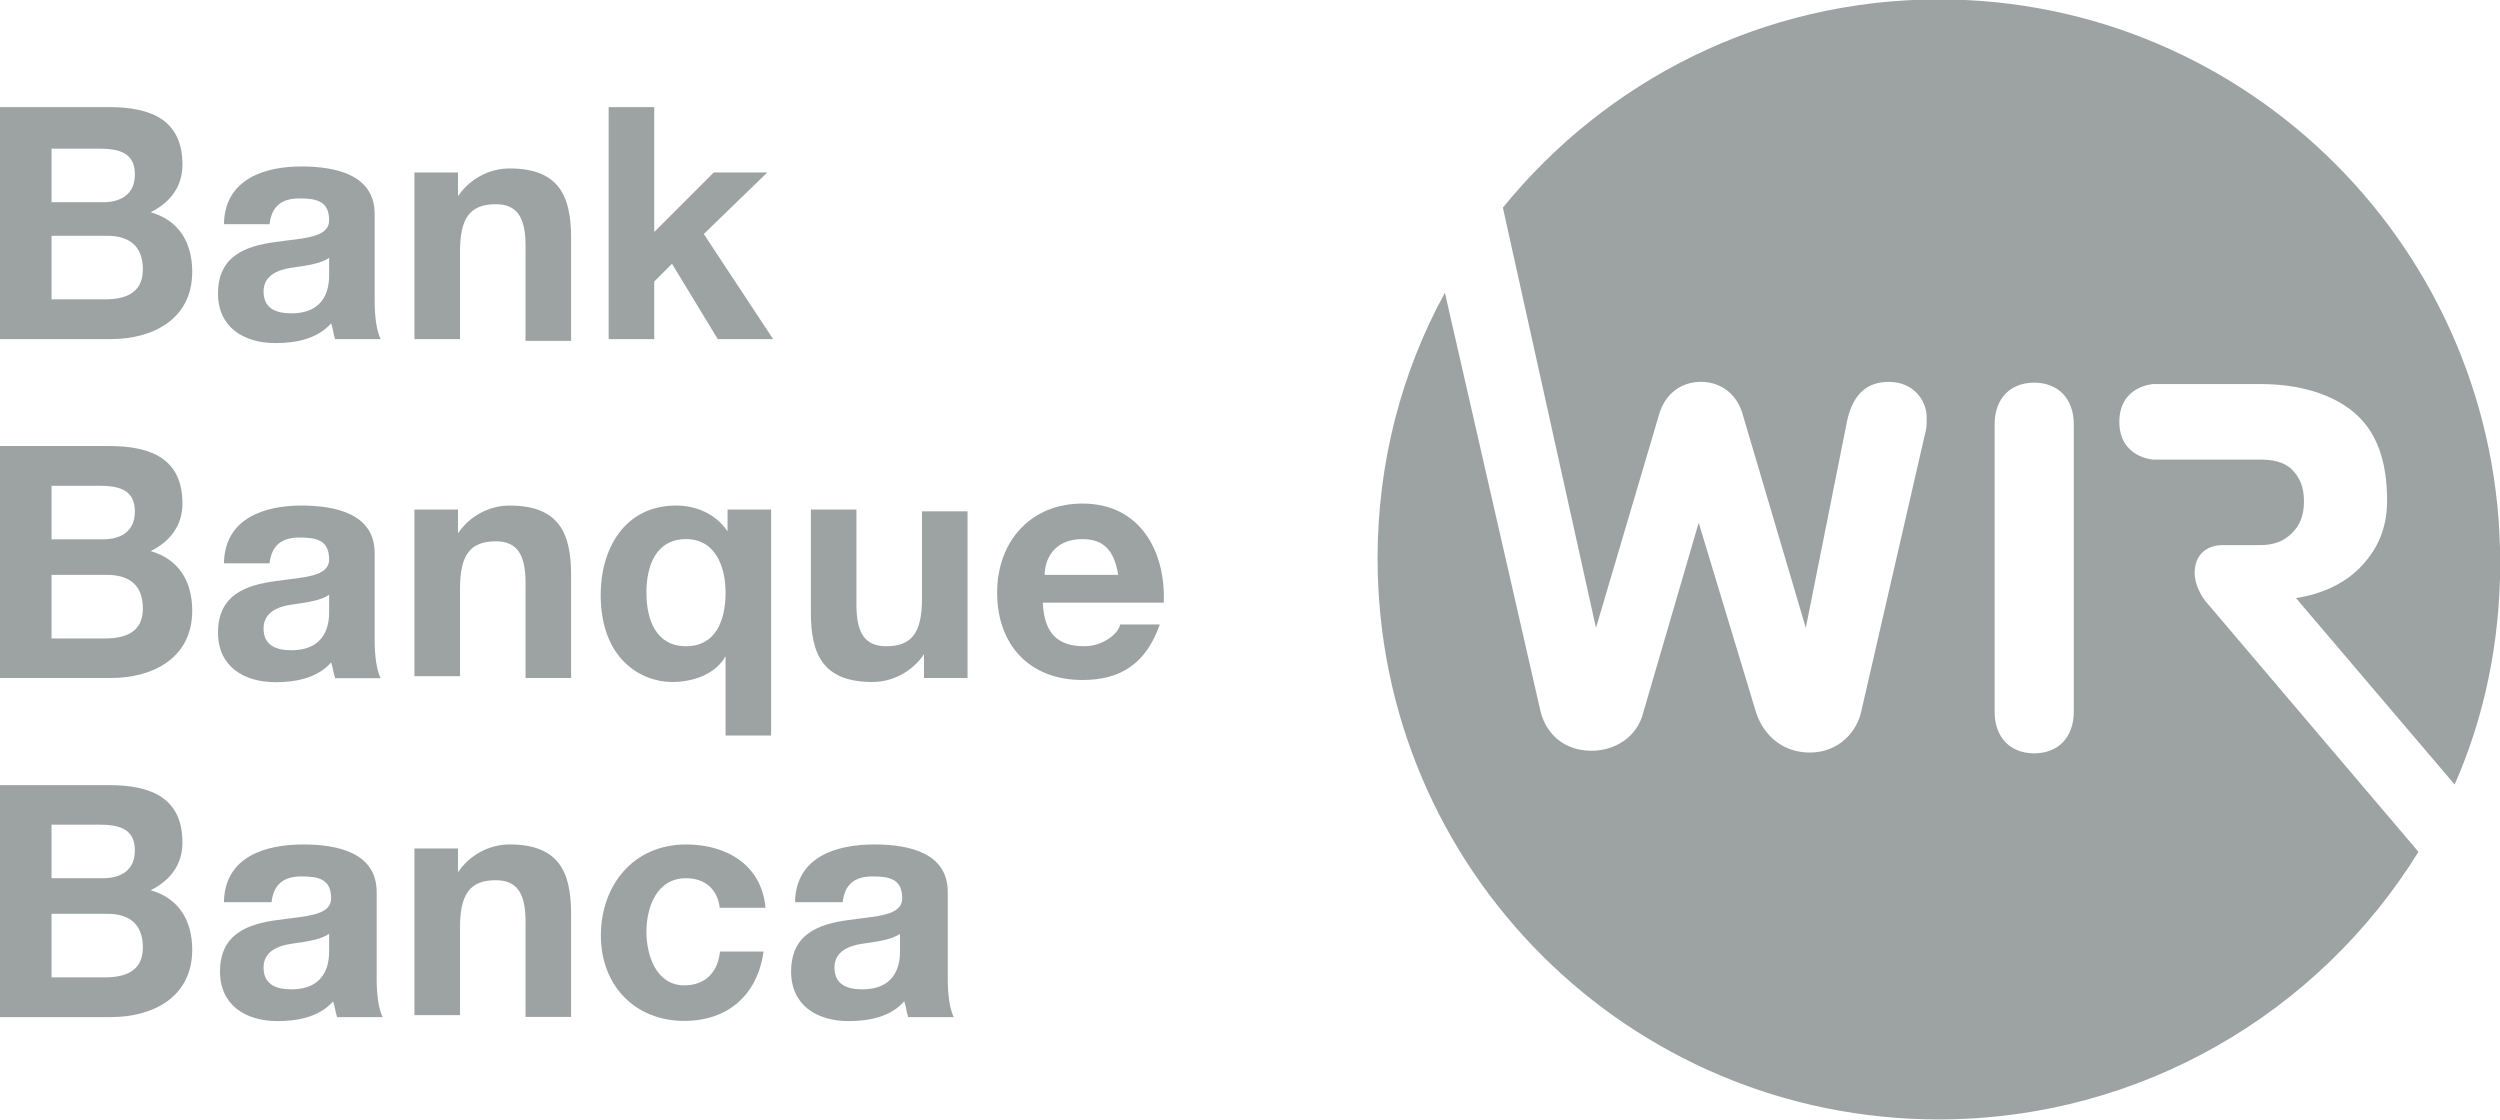 <?xml version="1.0" encoding="UTF-8"?>
<svg id="Ebene_1" data-name="Ebene 1" xmlns="http://www.w3.org/2000/svg" viewBox="0 0 125.11 56.06">
  <defs>
    <style>
      .cls-1 {
        fill: #9da3a3;
      }
    </style>
  </defs>
  <path class="cls-1" d="M110.43,30.16s-.6-.69-.6-1.49c0-.99.69-1.39,1.39-1.39h1.89c.69,0,1.19-.2,1.59-.6s.6-.89.6-1.59-.2-1.19-.6-1.59-.99-.5-1.59-.5h-5.36s-1.69-.1-1.69-1.89,1.69-1.89,1.69-1.89h5.36c1.98,0,3.57.5,4.66,1.39,1.19.99,1.69,2.48,1.69,4.46,0,1.39-.5,2.48-1.39,3.37-.79.79-1.89,1.29-3.17,1.49l7.94,9.33c1.49-3.37,2.28-7.14,2.28-11.11,0-15.58-12.6-28.18-28.08-28.18-8.83,0-16.67,4.07-21.83,10.42l4.66,21.03,3.17-10.72c.3-.99,1.09-1.59,2.08-1.59s1.79.6,2.08,1.59l3.17,10.72,2.08-10.42c.3-1.29.99-1.89,2.08-1.89,1.19,0,1.89.89,1.89,1.79,0,.4,0,.5-.1.89l-3.17,13.79c-.2.99-1.09,2.08-2.58,2.08-1.29,0-2.28-.79-2.68-1.98l-2.88-9.52-2.78,9.52c-.3,1.19-1.39,1.89-2.58,1.89-1.59,0-2.38-1.09-2.58-2.08l-4.76-20.84c-2.18,3.97-3.37,8.53-3.37,13.29,0,15.58,12.6,28.08,28.08,28.08,10.12,0,19.05-5.36,24.01-13.39l-10.62-12.5ZM103.78,35.62c0,1.29-.79,2.08-1.98,2.08s-1.98-.79-1.98-2.08v-14.39c0-1.29.79-2.08,1.98-2.08s1.98.79,1.98,2.08v14.39Z"/>
  <g>
    <g>
      <path class="cls-1" d="M0,5.36h5.46c2.18,0,3.67.69,3.67,2.88,0,1.09-.6,1.89-1.59,2.38,1.39.4,2.08,1.49,2.08,2.98,0,2.38-1.98,3.37-4.07,3.37H0V5.36ZM2.58,10.12h2.58c.89,0,1.59-.4,1.59-1.39,0-1.09-.79-1.29-1.79-1.29h-2.38v2.68ZM2.58,14.98h2.68c.99,0,1.89-.3,1.89-1.49s-.69-1.69-1.79-1.69h-2.78v3.17Z"/>
      <path class="cls-1" d="M11.21,11.11c.1-2.18,2.08-2.78,3.87-2.78,1.69,0,3.67.4,3.67,2.38v4.37c0,.79.1,1.49.3,1.89h-2.28c-.1-.3-.1-.5-.2-.79-.69.79-1.79.99-2.78.99-1.59,0-2.88-.79-2.88-2.48,0-1.89,1.39-2.38,2.88-2.58,1.39-.2,2.68-.2,2.68-1.09,0-.99-.69-1.09-1.49-1.09-.89,0-1.39.4-1.49,1.29h-2.28v-.1ZM16.47,12.9c-.4.3-1.19.4-1.89.5s-1.39.4-1.39,1.19c0,.89.69,1.09,1.39,1.09,1.79,0,1.89-1.39,1.89-1.89v-.89Z"/>
      <path class="cls-1" d="M20.74,8.63h2.18v1.19h0c.6-.89,1.59-1.39,2.58-1.39,2.48,0,3.08,1.39,3.08,3.47v5.16h-2.28v-4.76c0-1.39-.4-2.08-1.49-2.08-1.29,0-1.79.69-1.79,2.38v4.37h-2.28s0-8.33,0-8.33Z"/>
      <polygon class="cls-1" points="30.46 5.36 32.74 5.36 32.74 11.61 35.72 8.63 38.4 8.63 35.22 11.71 38.69 16.97 35.92 16.97 33.63 13.2 32.74 14.09 32.74 16.97 30.46 16.97 30.46 5.36"/>
    </g>
    <g>
      <path class="cls-1" d="M0,39.29h5.46c2.18,0,3.67.69,3.67,2.88,0,1.09-.6,1.89-1.59,2.38,1.39.4,2.08,1.49,2.08,2.98,0,2.38-1.98,3.37-4.07,3.37H0v-11.61ZM2.58,43.95h2.58c.89,0,1.59-.4,1.59-1.39,0-1.09-.79-1.29-1.79-1.29h-2.38v2.68ZM2.58,48.91h2.68c.99,0,1.89-.3,1.89-1.49s-.69-1.69-1.79-1.69h-2.78v3.17Z"/>
      <path class="cls-1" d="M11.21,45.04c.1-2.18,2.08-2.78,3.97-2.78,1.69,0,3.67.4,3.67,2.38v4.37c0,.79.1,1.49.3,1.89h-2.28c-.1-.3-.1-.5-.2-.79-.69.79-1.79.99-2.78.99-1.59,0-2.88-.79-2.88-2.48,0-1.89,1.39-2.38,2.88-2.58,1.39-.2,2.68-.2,2.68-1.09,0-.99-.69-1.09-1.49-1.09-.89,0-1.39.4-1.49,1.29h-2.38v-.1ZM16.47,46.73c-.4.3-1.19.4-1.89.5s-1.39.4-1.39,1.19c0,.89.69,1.09,1.39,1.09,1.79,0,1.89-1.39,1.89-1.89v-.89Z"/>
      <path class="cls-1" d="M20.74,42.46h2.18v1.19h0c.6-.89,1.59-1.39,2.58-1.39,2.48,0,3.08,1.39,3.08,3.47v5.16h-2.28v-4.76c0-1.39-.4-2.08-1.49-2.08-1.29,0-1.79.69-1.79,2.38v4.37h-2.28s0-8.33,0-8.33Z"/>
      <path class="cls-1" d="M36.02,45.44c-.1-.89-.69-1.49-1.69-1.49-1.49,0-1.98,1.49-1.98,2.68s.5,2.68,1.89,2.68c1.09,0,1.69-.69,1.79-1.69h2.18c-.3,2.18-1.79,3.47-3.97,3.47-2.48,0-4.17-1.79-4.17-4.27s1.59-4.56,4.27-4.56c1.98,0,3.77.99,3.97,3.17,0,0-2.28,0-2.28,0Z"/>
      <path class="cls-1" d="M39.79,45.04c.1-2.18,2.08-2.78,3.97-2.78,1.69,0,3.67.4,3.67,2.38v4.37c0,.79.1,1.49.3,1.89h-2.28c-.1-.3-.1-.5-.2-.79-.69.79-1.79.99-2.78.99-1.59,0-2.88-.79-2.88-2.48,0-1.89,1.39-2.38,2.88-2.58,1.39-.2,2.68-.2,2.68-1.09,0-.99-.69-1.09-1.49-1.09-.89,0-1.39.4-1.49,1.29h-2.38v-.1ZM45.04,46.73c-.4.3-1.19.4-1.89.5s-1.39.4-1.39,1.19c0,.89.69,1.09,1.39,1.09,1.79,0,1.89-1.39,1.89-1.89v-.89Z"/>
    </g>
    <g>
      <path class="cls-1" d="M11.21,28.08c.1-2.18,2.08-2.78,3.87-2.78,1.69,0,3.67.4,3.67,2.38v4.37c0,.79.1,1.49.3,1.89h-2.28c-.1-.3-.1-.5-.2-.79-.69.79-1.79.99-2.78.99-1.59,0-2.88-.79-2.88-2.48,0-1.89,1.39-2.38,2.88-2.58,1.39-.2,2.68-.2,2.68-1.09,0-.99-.69-1.09-1.49-1.09-.89,0-1.39.4-1.49,1.29h-2.28v-.1ZM16.47,29.76c-.4.3-1.19.4-1.89.5s-1.39.4-1.39,1.19c0,.89.69,1.09,1.39,1.09,1.79,0,1.89-1.39,1.89-1.89v-.89Z"/>
      <path class="cls-1" d="M20.74,25.5h2.18v1.19h0c.6-.89,1.59-1.39,2.58-1.39,2.48,0,3.08,1.39,3.08,3.47v5.16h-2.28v-4.76c0-1.39-.4-2.08-1.49-2.08-1.29,0-1.79.69-1.79,2.38v4.37h-2.28s0-8.33,0-8.33Z"/>
      <path class="cls-1" d="M0,22.32h5.46c2.18,0,3.67.69,3.67,2.88,0,1.09-.6,1.89-1.59,2.38,1.39.4,2.08,1.49,2.08,2.98,0,2.38-1.98,3.37-4.07,3.37H0v-11.61ZM2.58,26.99h2.58c.89,0,1.59-.4,1.59-1.39,0-1.09-.79-1.29-1.79-1.29h-2.38v2.68ZM2.58,31.95h2.68c.99,0,1.89-.3,1.89-1.49s-.69-1.69-1.79-1.69h-2.78v3.17Z"/>
      <path class="cls-1" d="M38.59,36.81h-2.28v-3.97h0c-.5.89-1.59,1.29-2.68,1.29-1.49,0-3.57-1.09-3.57-4.37,0-2.28,1.19-4.46,3.77-4.46.99,0,1.98.4,2.58,1.29h0v-1.09h2.18v11.31ZM34.33,32.34c1.49,0,1.98-1.29,1.98-2.68,0-1.29-.5-2.68-1.98-2.68s-1.98,1.29-1.98,2.68.5,2.68,1.98,2.68"/>
      <path class="cls-1" d="M48.42,33.93h-2.18v-1.19h0c-.6.89-1.59,1.39-2.58,1.39-2.48,0-3.08-1.39-3.08-3.47v-5.16h2.28v4.76c0,1.39.4,2.08,1.49,2.08,1.29,0,1.79-.69,1.79-2.38v-4.37h2.28v8.33Z"/>
      <path class="cls-1" d="M52.19,30.26c.1,1.49.79,2.08,2.08,2.08.89,0,1.69-.6,1.79-1.09h1.98c-.69,1.98-1.98,2.78-3.87,2.78-2.68,0-4.27-1.79-4.27-4.37s1.69-4.46,4.27-4.46c2.88,0,4.17,2.38,4.07,4.96h-6.05v.1ZM55.96,28.77c-.2-1.19-.69-1.79-1.79-1.79-1.49,0-1.89,1.09-1.89,1.79h3.67Z"/>
    </g>
  </g>
</svg>